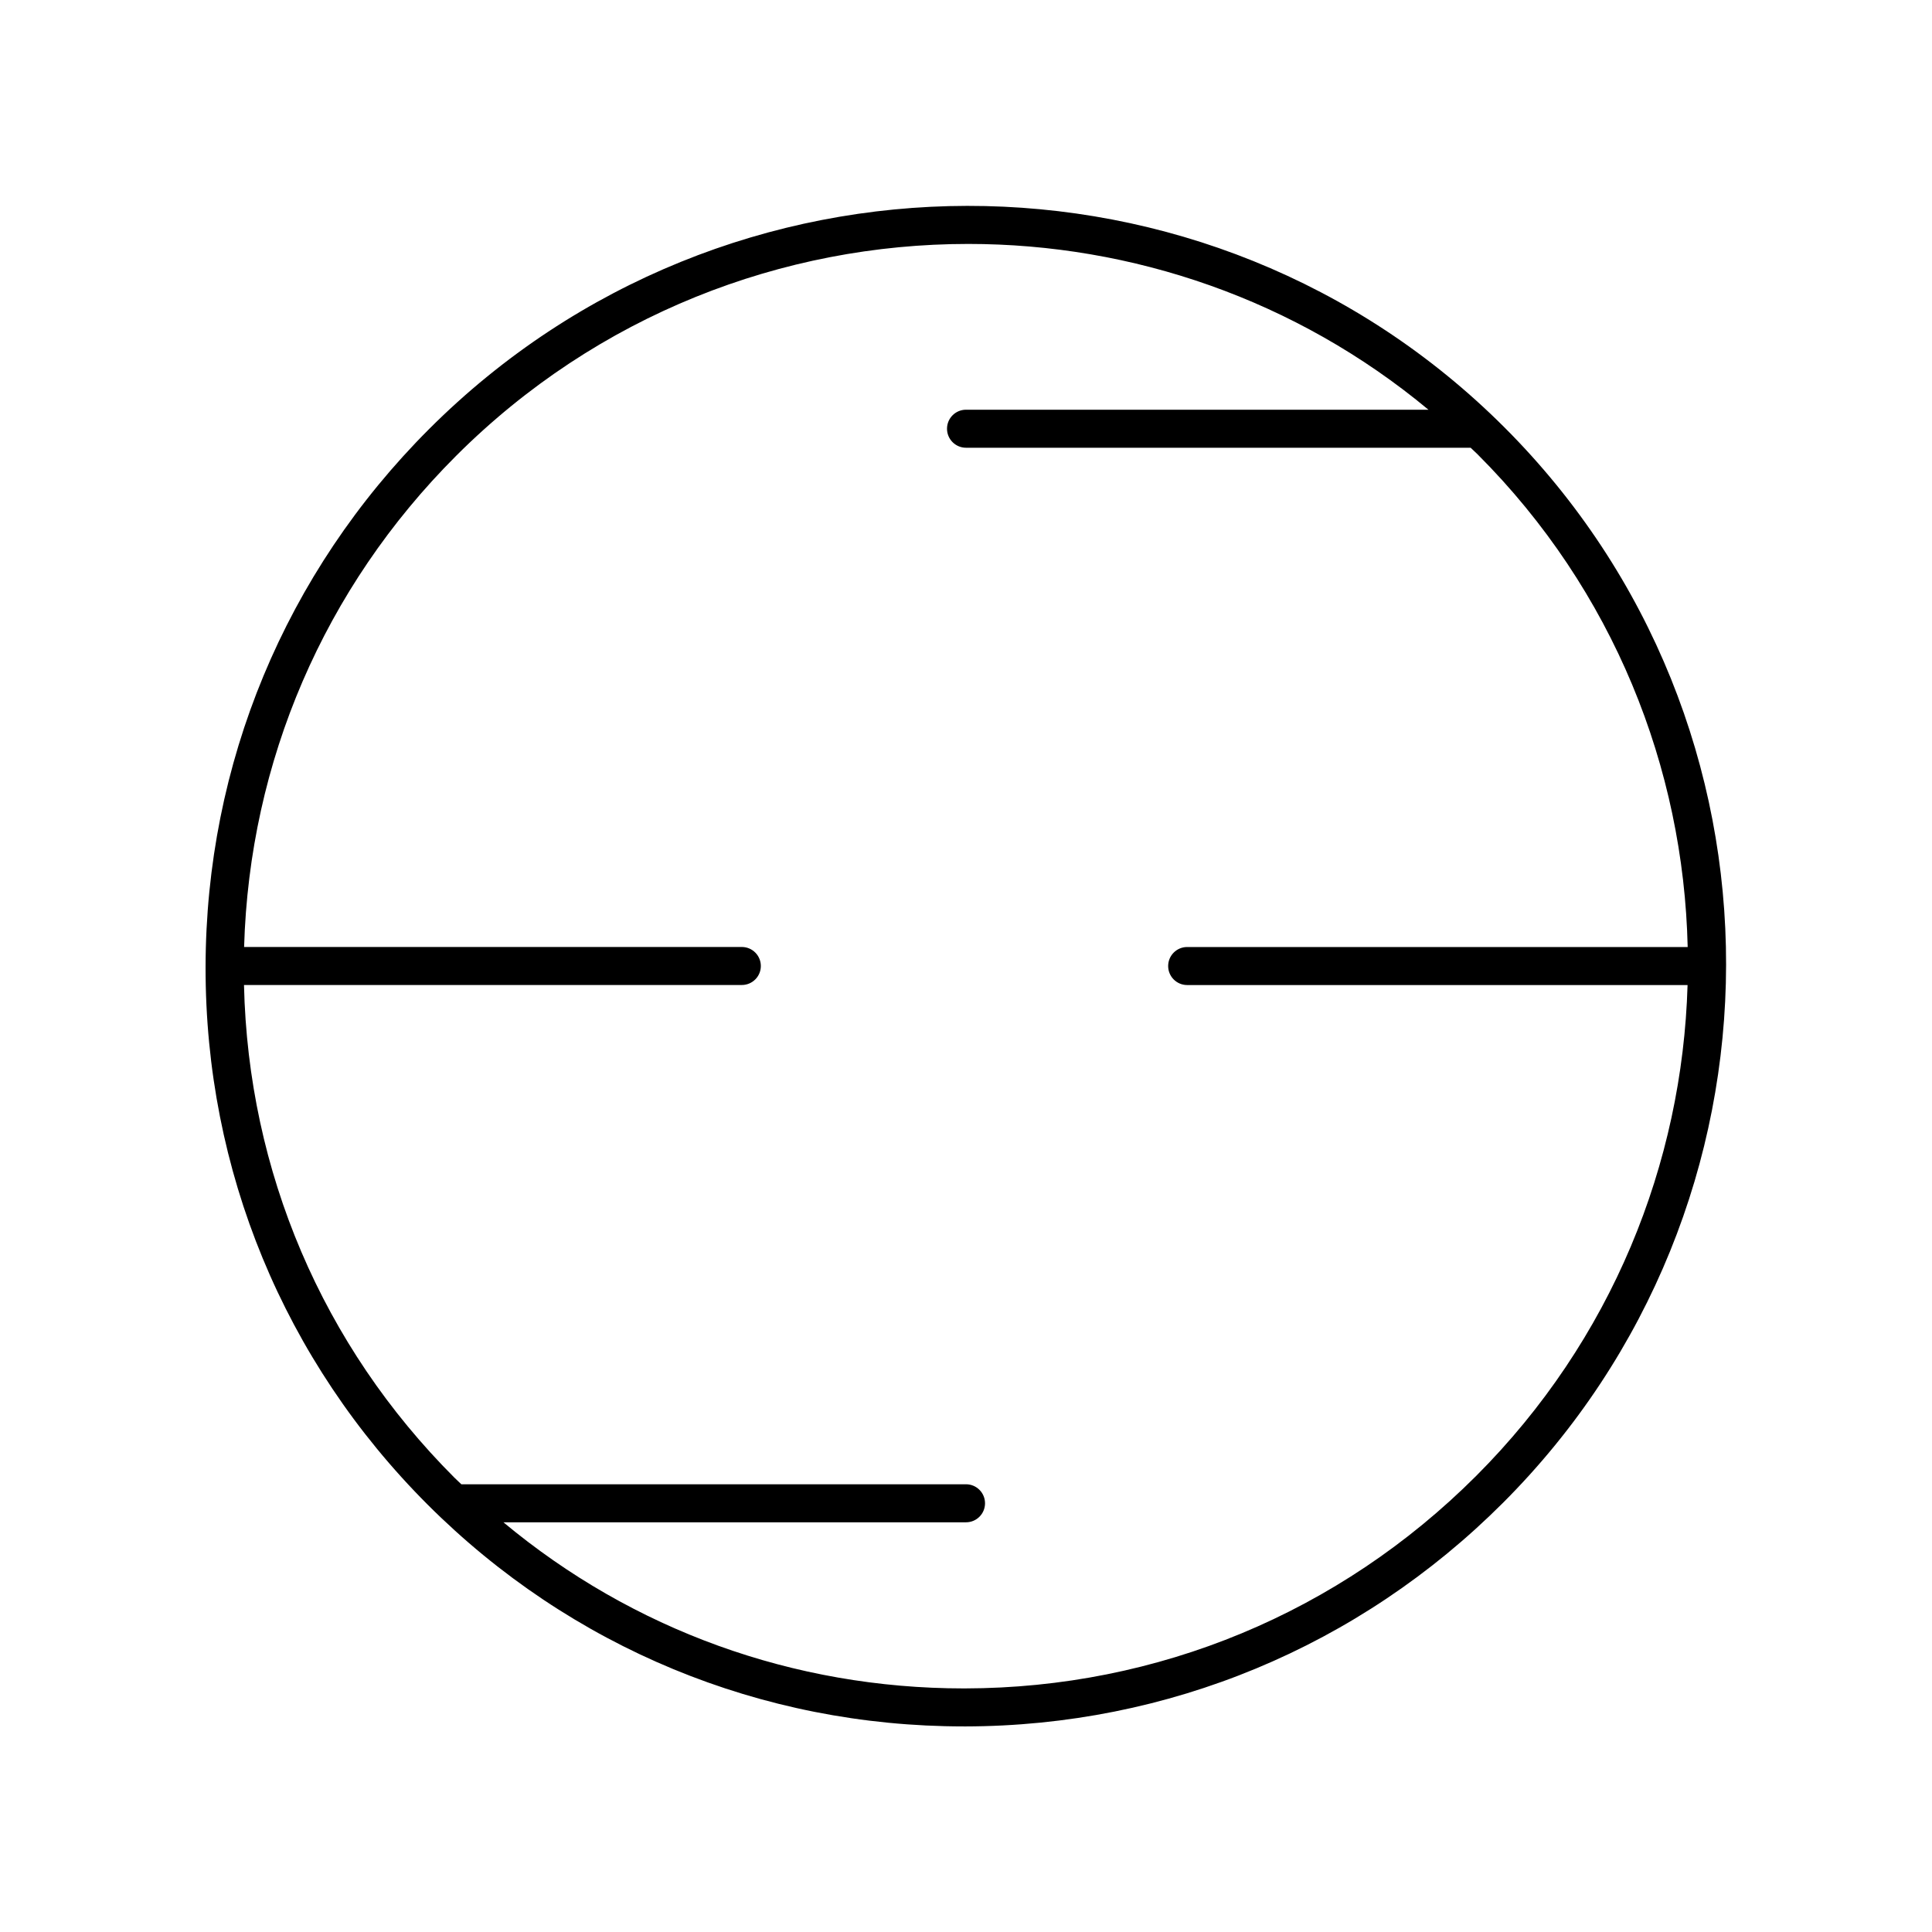 <?xml version="1.0" encoding="UTF-8"?>
<!-- Uploaded to: ICON Repo, www.svgrepo.com, Generator: ICON Repo Mixer Tools -->
<svg fill="#000000" width="800px" height="800px" version="1.1" viewBox="144 144 512 512" xmlns="http://www.w3.org/2000/svg">
 <path d="m399.39 601.52h0.32c53.824-0.082 104.46-21.121 142.58-59.238 78.691-78.688 78.879-206.54 0.422-285-78.457-78.461-206.3-78.27-285 0.422-38.121 38.117-59.152 88.754-59.234 142.58-0.082 53.828 20.809 104.41 58.812 142.42 37.934 37.93 88.387 58.812 142.1 58.812zm-58.801-206.56h-131.9c1.418-49.137 21.199-95.172 56.148-130.12 37.461-37.457 86.637-56.195 135.76-56.195 43.406 0 86.754 14.664 121.96 43.938l-122.55-0.004c-2.785 0-5.039 2.254-5.039 5.039 0 2.781 2.254 5.039 5.039 5.039h133.73c0.613 0.598 1.246 1.156 1.852 1.762 36.062 36.062 54.574 83.113 55.664 130.55h-132.64c-2.785 0-5.039 2.254-5.039 5.039 0 2.781 2.254 5.039 5.039 5.039h132.61c-1.379 47.234-20.035 94.102-56.059 130.12-36.219 36.215-84.328 56.203-135.47 56.281h-0.301c-45.109-0.004-87.785-15.527-121.98-44.023h122.59c2.785 0 5.039-2.254 5.039-5.039 0-2.781-2.254-5.039-5.039-5.039h-133.74c-0.609-0.594-1.246-1.156-1.848-1.762-34.98-34.98-54.641-81.188-55.754-130.55h131.93c2.785 0 5.039-2.254 5.039-5.039-0.004-2.781-2.258-5.035-5.039-5.035z"/>
</svg>
